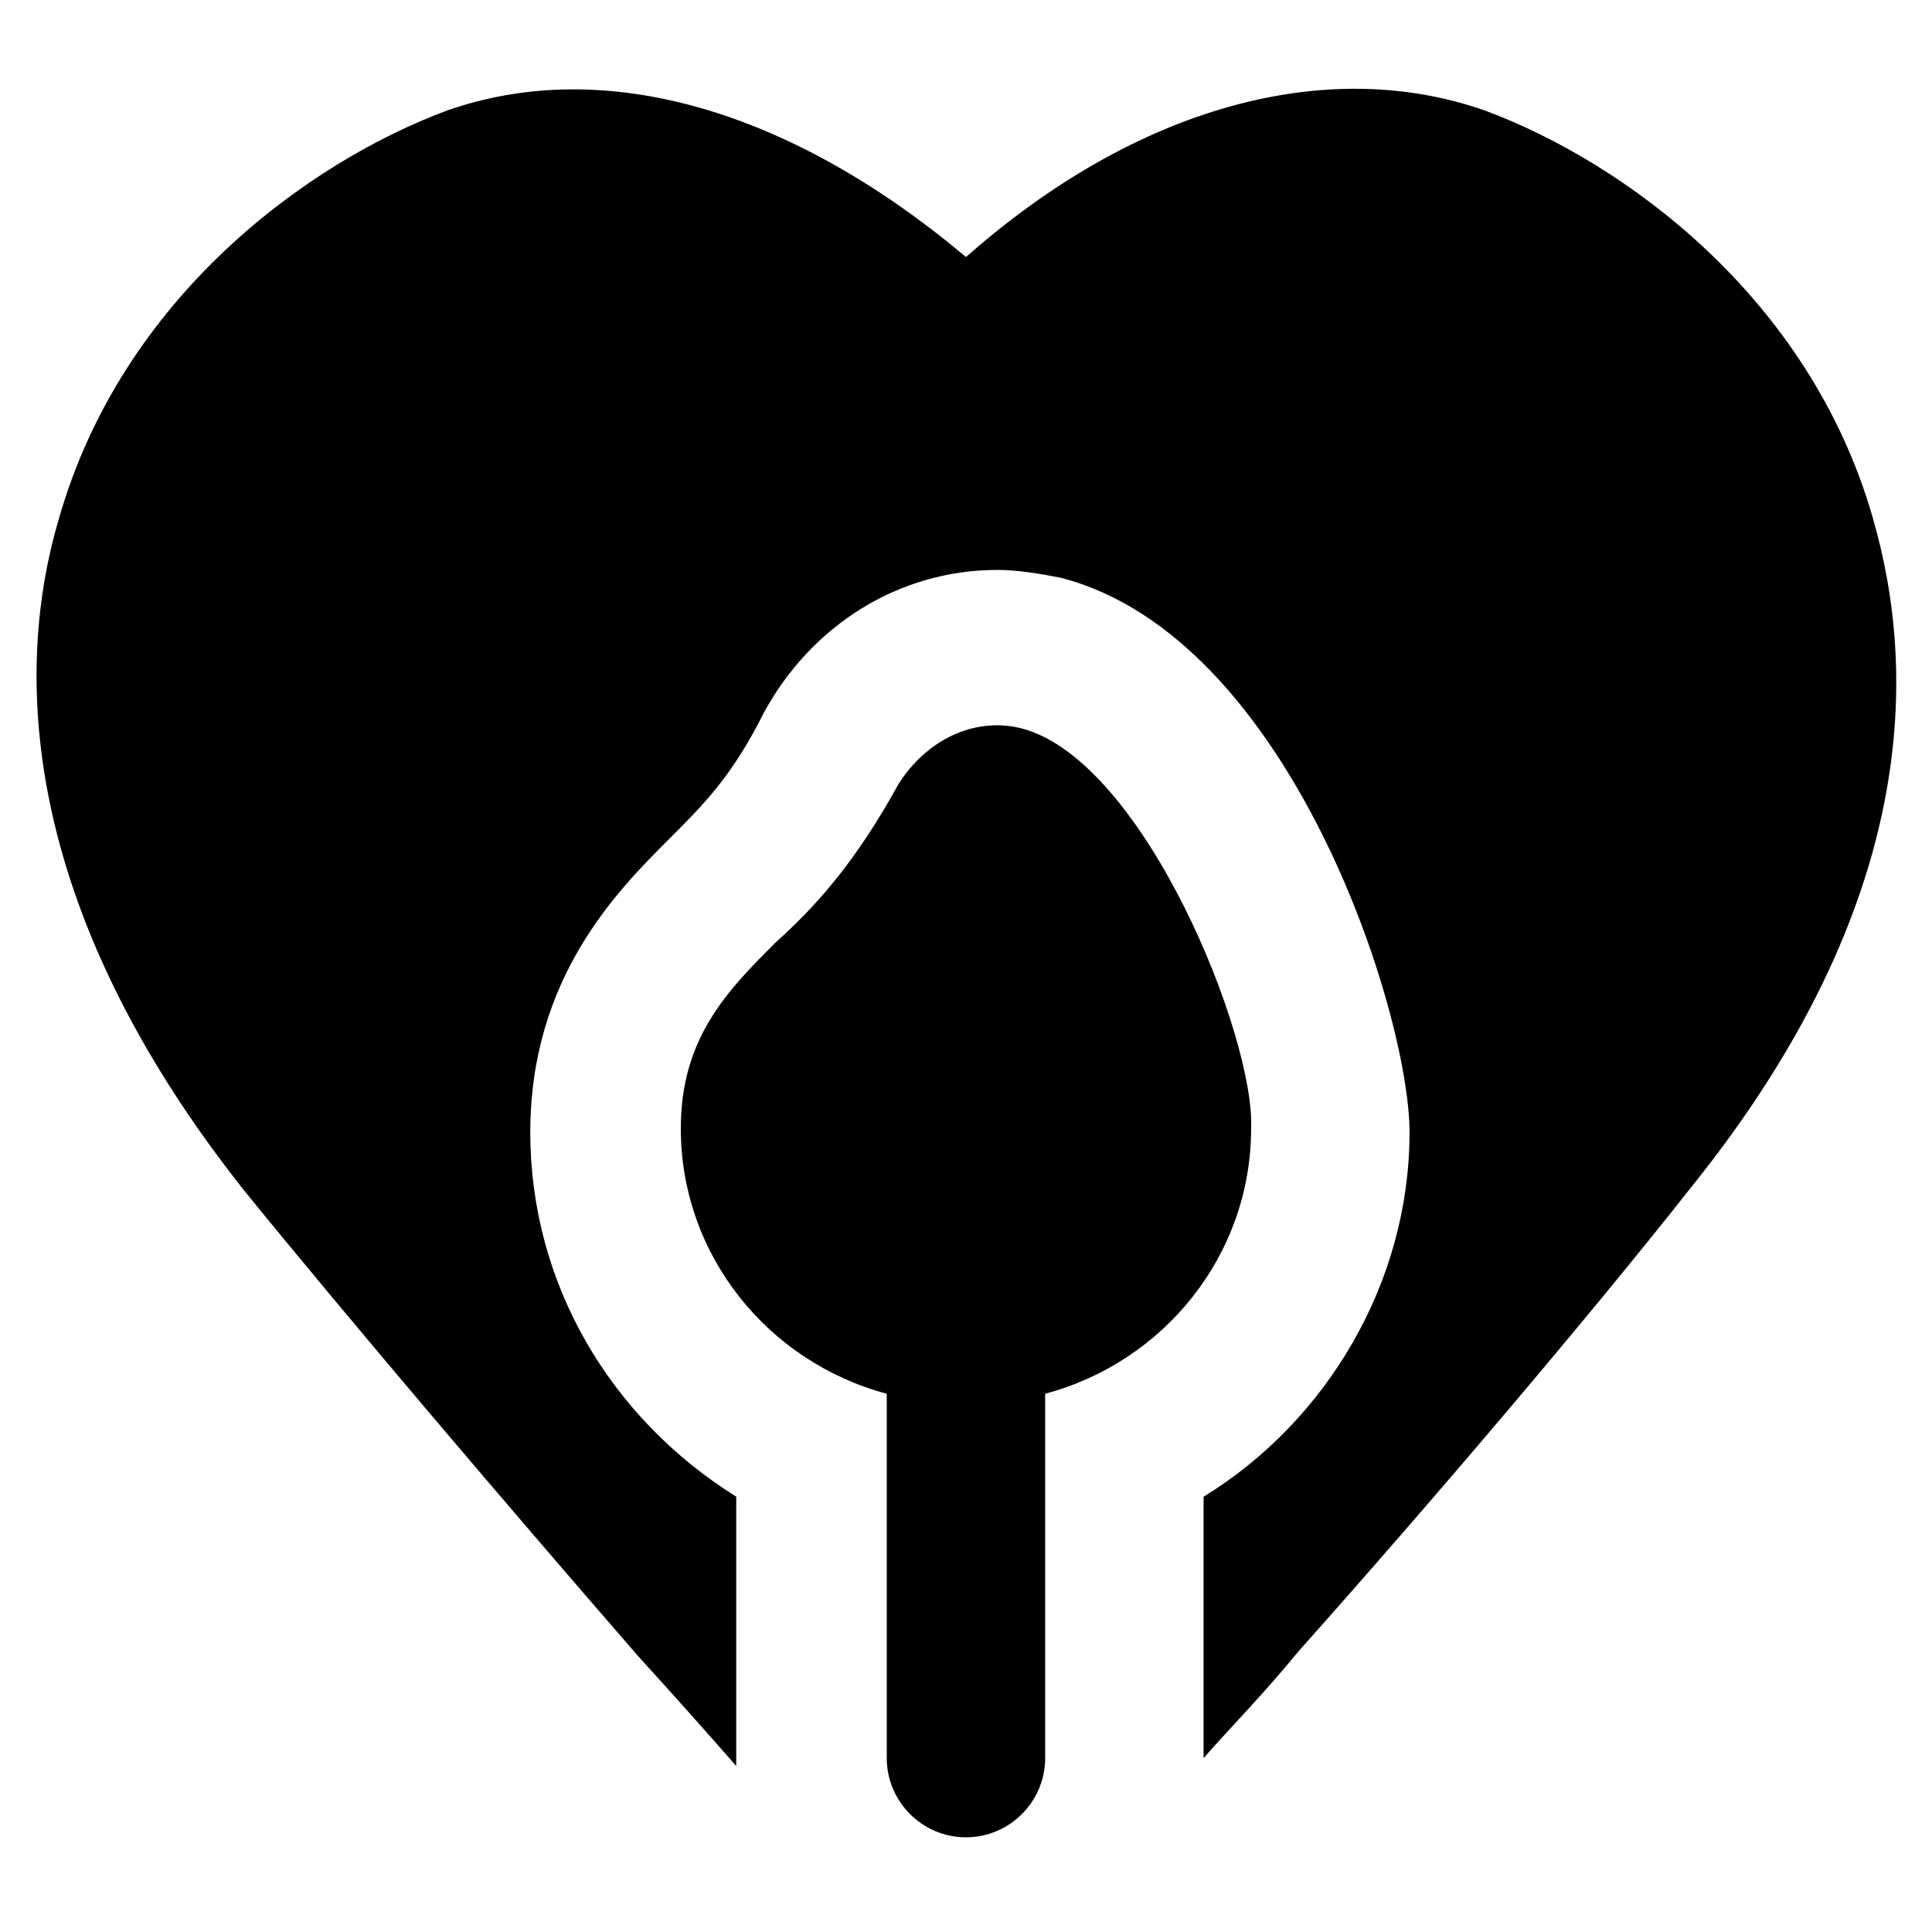 <?xml version="1.0" encoding="UTF-8"?>
<!-- Uploaded to: ICON Repo, www.svgrepo.com, Generator: ICON Repo Mixer Tools -->
<svg fill="#000000" width="800px" height="800px" version="1.1" viewBox="144 144 512 512" xmlns="http://www.w3.org/2000/svg">
 <g>
  <path d="m640.36 281.39c-16.793-58.777-66.125-94.465-102.86-108.11-41.984-14.695-92.363-1.051-137.5 38.836-46.184-38.836-95.516-53.531-137.5-38.836-36.742 13.645-86.074 49.332-102.87 108.11-11.547 38.836-11.547 101.81 49.332 178.43 27.289 33.586 69.273 82.918 103.91 122.8 10.496 11.547 18.895 20.992 26.238 29.391v-1.051-70.324c-33.586-20.992-54.578-56.68-54.578-96.562 0-40.934 23.09-64.027 36.734-77.672 9.445-9.445 16.793-16.793 25.191-33.586 12.594-23.09 35.688-37.785 61.926-37.785 5.246 0 11.547 1.051 16.793 2.098 60.879 15.742 92.363 115.46 92.363 146.95 0 39.887-22.043 76.621-54.578 96.562v69.273c7.348-8.398 15.742-16.793 25.191-28.34 34.637-38.836 76.621-88.168 103.91-122.8 60.879-75.574 59.828-137.5 48.285-177.38z"/>
  <path d="m414.69 337.02c-12.594-3.148-25.191 3.148-32.539 14.695-11.547 20.992-22.043 32.539-32.539 41.984-12.594 12.594-25.191 25.191-25.191 49.332 0 33.586 23.09 61.926 54.578 70.324v96.562c0 11.547 9.445 20.992 20.992 20.992 11.547 0 20.992-9.445 20.992-20.992v-96.562c31.488-8.398 54.578-36.734 54.578-70.324 1.059-24.145-28.332-97.617-60.871-106.01z"/>
 </g>
</svg>